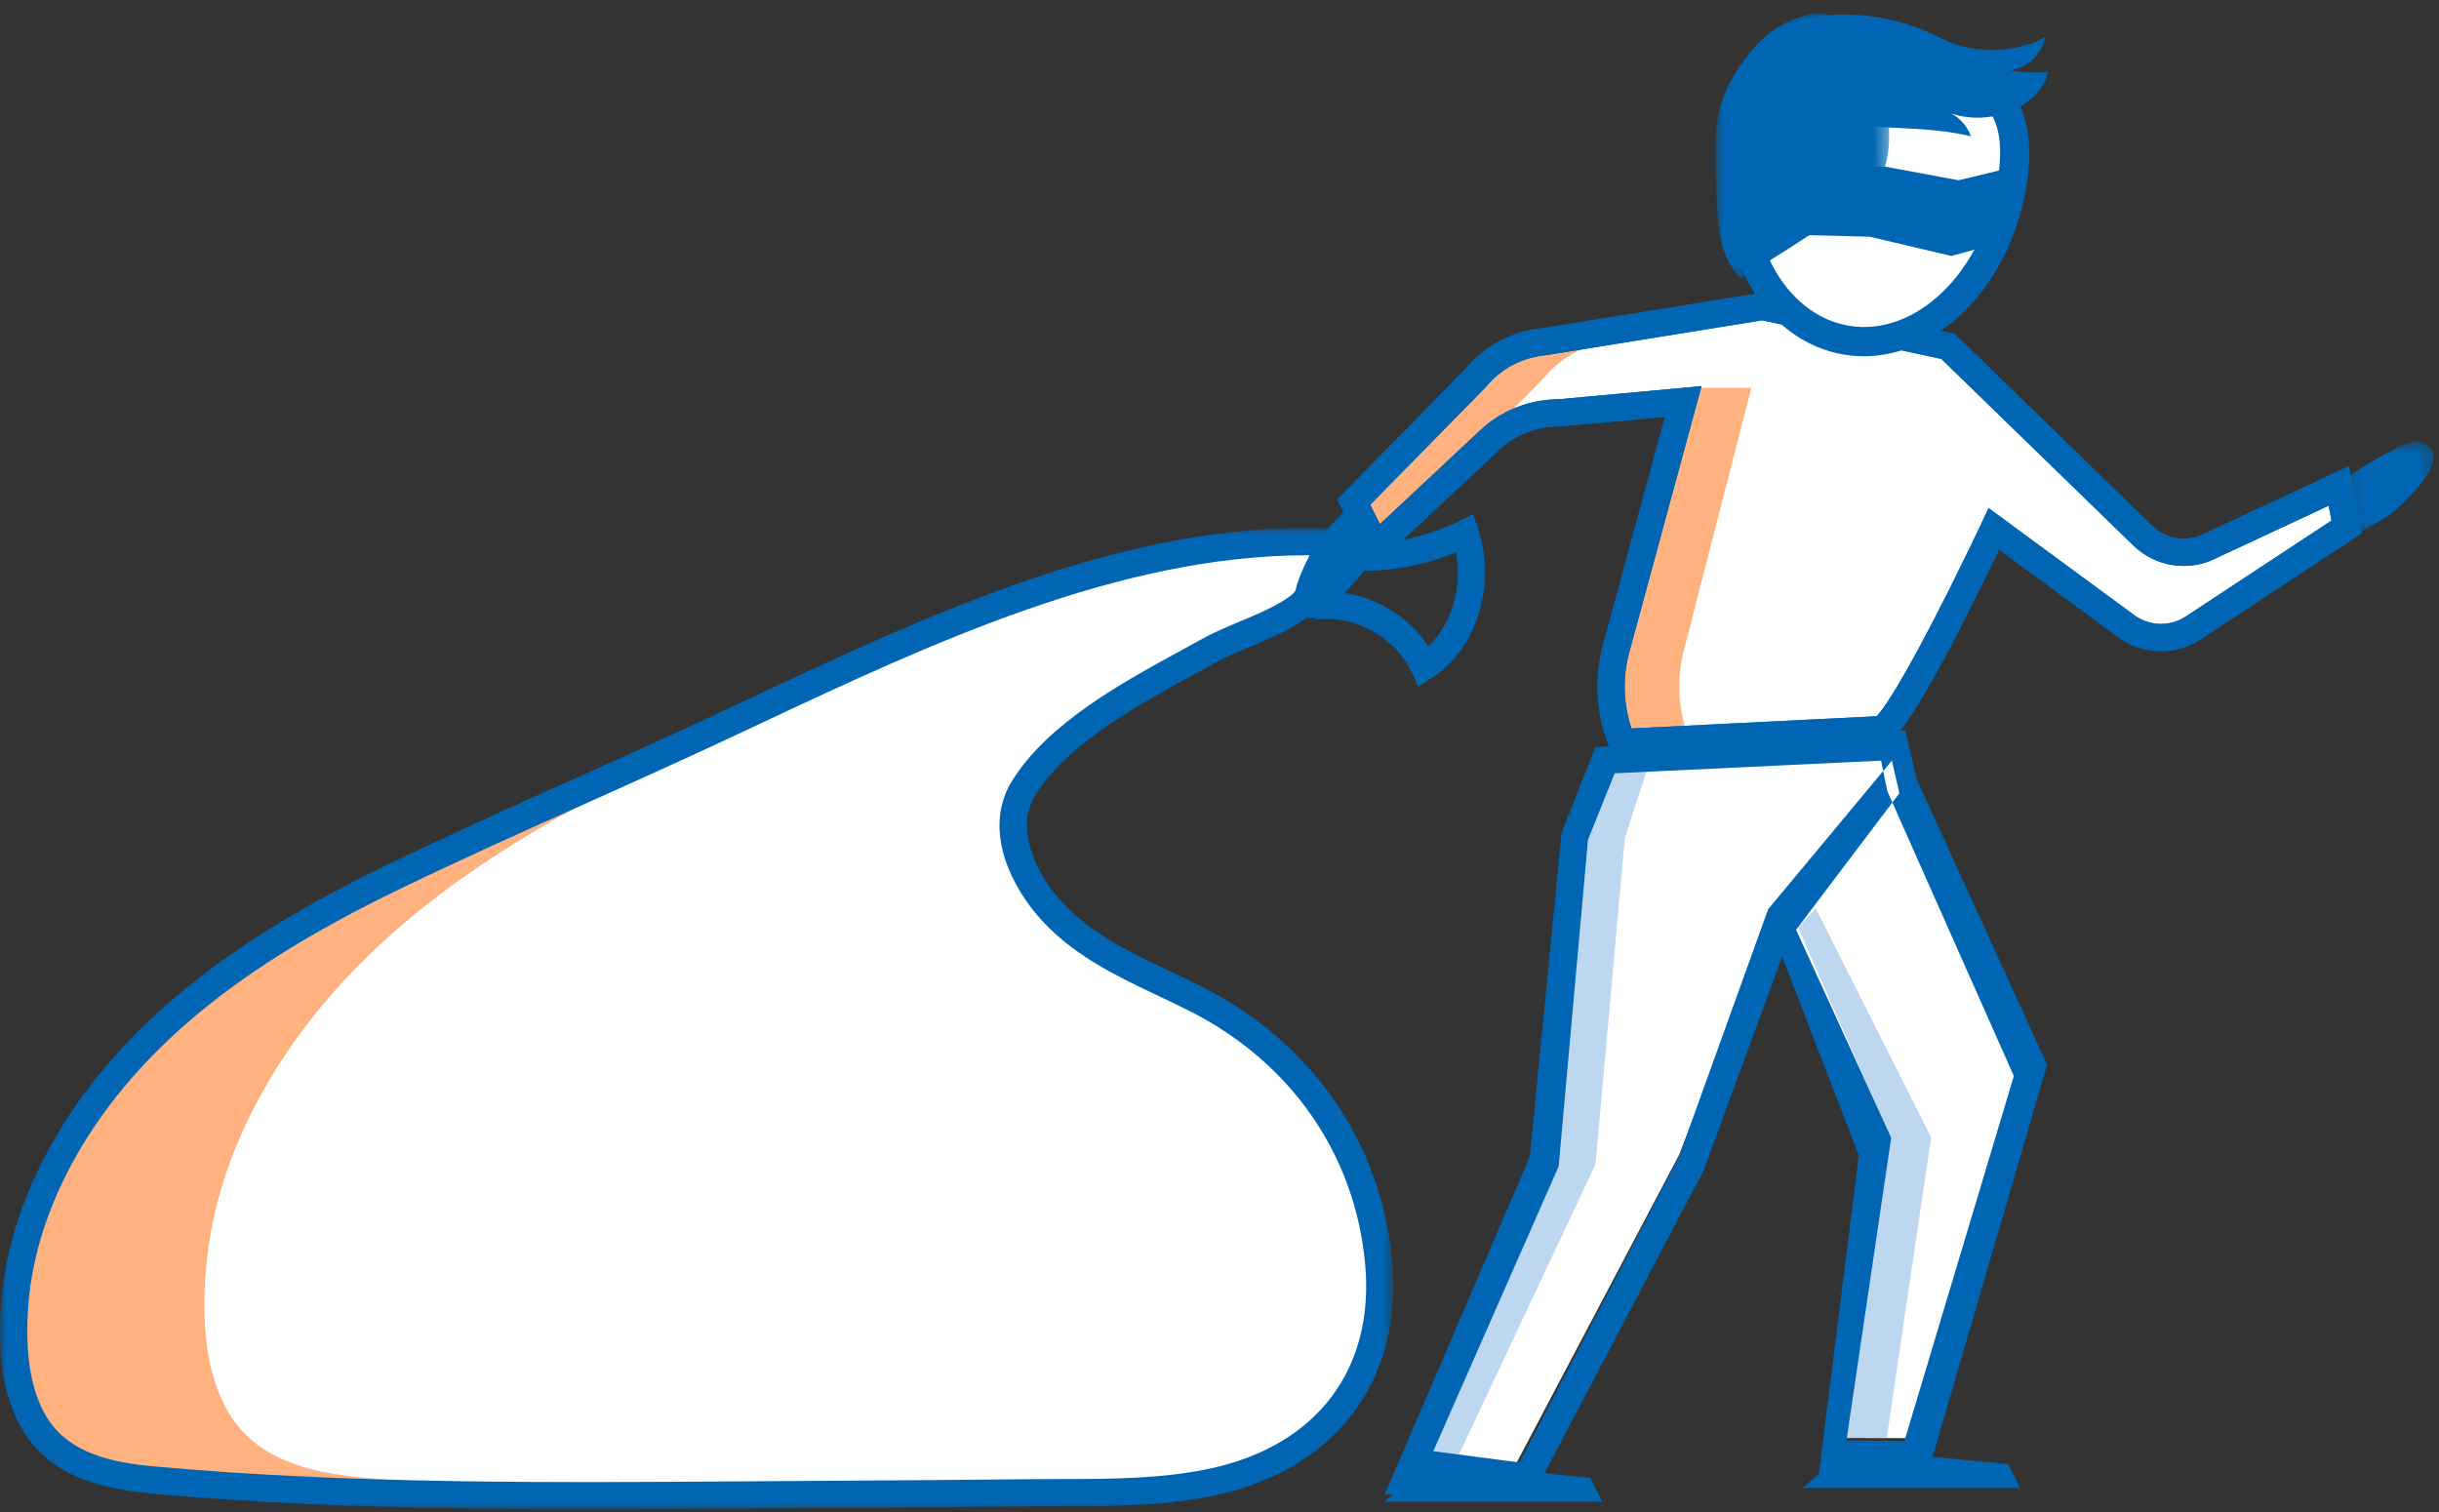 <?xml version="1.0" encoding="UTF-8"?>
<svg width="179px" height="111px" viewBox="0 0 179 111" version="1.1" xmlns="http://www.w3.org/2000/svg" xmlns:xlink="http://www.w3.org/1999/xlink">
    <rect x="0" y="0" width="179" height="111" fill="#333333" stroke="none"/>
    <title>illu_dieb_duotone</title>
    <defs>
        <polygon id="path-1" points="0 0.968 102.264 0.968 102.264 73 0 73"></polygon>
        <polygon id="path-3" points="0.219 0.621 6.612 0.621 6.612 7.334 0.219 7.334"></polygon>
        <polygon id="path-5" points="0.901 0.216 13.65 0.216 13.65 19.639 0.901 19.639"></polygon>
    </defs>
    <g id="Symbols" stroke="none" stroke-width="1" fill="none" fill-rule="evenodd">
        <g id="Group-48">
            <path d="M101.184,92.671 C100.397,84.136 95.319,77.137 87.754,73.313 C83.959,71.395 79.762,69.889 76.92,66.568 C74.961,64.279 73.365,60.692 75.118,57.855 C77.897,53.356 84.253,50.241 88.713,47.77 C90.74,46.647 93.469,45.899 95.297,44.545 C96.596,43.582 96.893,41.413 97.444,39.781 C81.215,39.216 65.204,47.692 50.87,54.309 C43.497,57.712 35.979,60.921 28.679,64.462 C21.927,67.737 15.18,71.792 9.99,77.284 C5.315,82.232 1.704,88.567 1.106,95.447 C0.848,98.426 0.974,101.908 2.568,104.529 C4.4,107.542 7.907,108.327 11.189,108.626 C27.772,110.139 44.698,109.767 61.333,109.686 C66.107,109.662 70.881,109.619 75.656,109.57 C80.105,109.525 84.671,109.705 89.046,108.762 C97.201,107.005 101.96,101.087 101.184,92.671" id="Fill-1" fill="#FFFFFF"></path>
            <path d="M26.536,108.439 C22.82,108.091 18.849,107.18 16.775,103.681 C14.97,100.638 14.827,96.596 15.12,93.135 C15.797,85.147 19.885,77.791 25.178,72.046 C31.054,65.668 38.692,60.961 46.337,57.157 C54.602,53.045 63.114,49.319 71.461,45.367 C72.3,44.971 73.146,44.566 73.995,44.16 C65.978,47.057 58.204,50.923 50.87,54.309 C43.497,57.712 35.979,60.92 28.679,64.462 C21.927,67.737 15.18,71.793 9.99,77.284 C5.315,82.231 1.704,88.567 1.106,95.448 C0.848,98.425 0.974,101.909 2.568,104.529 C4.4,107.543 7.907,108.328 11.189,108.626 C25.336,109.916 39.73,109.835 53.981,109.733 C44.796,109.621 35.62,109.29 26.536,108.439" id="Fill-3" fill="#FFB27F"></path>
            <polygon id="Fill-5" fill="#0066B3" points="101.615 110.224 117.573 110.224 116.72 108.472 104.999 107.345"></polygon>
            <path d="M104.083,50.382 L103.605,49.348 C102.409,46.759 99.376,45.096 96.548,45.477 L96.28,43.494 C99.597,43.047 103.002,44.668 104.822,47.432 C106.537,45.827 107.332,43.146 106.856,40.546 C104.095,41.676 101.017,42.124 98.056,41.817 L98.263,39.828 C101.255,40.134 104.39,39.578 107.089,38.25 L108.121,37.742 L108.48,38.835 C109.842,42.981 108.366,47.683 105.047,49.775 L104.083,50.382 Z" id="Fill-7" fill="#0066B3"></path>
            <g id="Group-11" transform="translate(0, 37.784)">
                <mask id="mask-2" fill="white">
                    <use xlink:href="#path-1"></use>
                </mask>
                <g id="Clip-10"></g>
                <path d="M95.919,2.971 C82.12,2.971 68.199,9.506 55.865,15.296 C54.322,16.021 52.797,16.737 51.289,17.433 C48.506,18.718 45.702,19.975 42.897,21.233 C38.35,23.271 33.649,25.379 29.115,27.578 C20.947,31.541 15.101,35.548 10.716,40.188 C5.683,45.514 2.624,51.75 2.103,57.75 C1.784,61.412 2.229,64.264 3.422,66.226 C5.07,68.935 8.319,69.576 11.28,69.847 C25.606,71.153 40.383,71.045 54.668,70.945 C56.893,70.928 59.112,70.912 61.328,70.902 C66.101,70.878 70.872,70.835 75.646,70.787 C76.393,70.78 77.145,70.779 77.898,70.777 C81.535,70.771 85.296,70.764 88.835,70.001 C96.656,68.317 100.9,62.7 100.188,54.979 C99.447,46.951 94.751,40.187 87.303,36.421 C86.563,36.047 85.807,35.689 85.049,35.329 C81.869,33.822 78.581,32.263 76.16,29.435 C73.913,26.81 72.236,22.833 74.268,19.546 C76.894,15.294 82.37,12.309 86.771,9.909 C87.273,9.636 87.761,9.37 88.228,9.111 C89.097,8.63 90.078,8.217 91.027,7.819 C92.347,7.265 93.711,6.692 94.701,5.957 C95.416,5.429 95.772,4.185 96.111,2.971 L95.919,2.971 Z M42.923,73 C32.331,73 21.609,72.797 11.099,71.839 C7.844,71.541 3.835,70.753 1.713,67.265 C0.273,64.899 -0.251,61.73 0.11,57.576 C0.67,51.13 3.921,44.466 9.263,38.815 C13.818,33.992 19.85,29.851 28.242,25.78 C32.803,23.567 37.519,21.452 42.078,19.408 C44.877,18.153 47.674,16.899 50.451,15.617 C51.955,14.923 53.477,14.208 55.016,13.486 C67.999,7.391 82.675,0.454 97.48,0.998 L98.821,1.044 L98.392,2.317 C98.27,2.679 98.161,3.069 98.05,3.465 C97.636,4.945 97.166,6.621 95.892,7.565 C94.708,8.442 93.231,9.063 91.802,9.662 C90.86,10.058 89.971,10.432 89.197,10.861 C88.727,11.121 88.235,11.39 87.729,11.665 C83.535,13.951 78.316,16.797 75.969,20.597 C74.502,22.971 75.974,26.141 77.68,28.134 C79.823,30.638 82.915,32.105 85.906,33.523 C86.679,33.889 87.45,34.254 88.205,34.636 C96.281,38.719 101.374,46.067 102.18,54.795 C102.981,63.491 98.029,70.067 89.257,71.956 C85.511,72.763 81.643,72.77 77.901,72.777 C77.153,72.779 76.408,72.78 75.666,72.787 C70.89,72.835 66.114,72.878 61.338,72.902 C59.124,72.912 56.905,72.928 54.683,72.945 C50.793,72.972 46.867,73 42.923,73 L42.923,73 Z" id="Fill-9" fill="#0066B3" mask="url(#mask-2)"></path>
            </g>
            <path d="M146.332,38.817 L156.048,45.962 C157.482,47.015 159.417,47.078 160.915,46.118 L172.219,38.674 L171.644,35.671 L162.222,40.061 C160.58,40.903 158.585,40.604 157.263,39.318 L142.969,25.427 L129.349,22.493 L113.333,25.078 C111.346,25.253 109.517,26.229 108.266,27.783 L99.349,36.852 L100.975,40.117 L109.354,32.278 C110.74,30.981 112.575,30.272 114.473,30.301 L123.535,29.466 L118.607,47.627 C117.989,49.906 118.148,52.325 119.06,54.504 L138.069,53.554 C139.418,52.821 143.357,44.971 145.268,41.038 C145.917,39.702 146.332,38.817 146.332,38.817" id="Fill-12" fill="#FFFFFF"></path>
            <g id="Group-16" transform="translate(172, 31.784)">
                <mask id="mask-4" fill="white">
                    <use xlink:href="#path-3"></use>
                </mask>
                <g id="Clip-15"></g>
                <path d="M0.219,3.25 C0.219,3.25 4.273,0.579 5.334,0.621 C5.881,0.643 8.606,1.26 3.884,5.588 C2.988,6.409 1.039,7.334 1.039,7.334 L0.219,3.25 Z" id="Fill-14" fill="#0066B3" mask="url(#mask-4)"></path>
            </g>
            <path d="M100.667,41.225 C100.667,41.225 97.639,45.02 96.617,45.309 C96.091,45.458 93.309,45.714 96.458,40.137 C97.056,39.079 98.623,37.595 98.623,37.595 L100.667,41.225 Z" id="Fill-17" fill="#0066B3"></path>
            <path d="M104.349,36.853 L113.266,27.784 C114.516,26.23 116.346,25.253 118.333,25.079 L113.333,25.079 C111.346,25.253 109.516,26.23 108.266,27.784 L99.349,36.853 L100.974,40.118 L104.386,36.926 L104.349,36.853 Z" id="Fill-19" fill="#FFB27F"></path>
            <path d="M123.608,47.627 L128.536,28.467 L123.536,28.467 L118.608,47.627 C117.99,49.905 118.149,52.325 119.061,54.504 L123.97,54.259 C123.146,52.145 123.012,49.821 123.608,47.627" id="Fill-21" fill="#FFB27F"></path>
            <path d="M124.877,28.339 L119.572,47.889 C119.076,49.72 119.138,51.676 119.738,53.469 L137.718,52.572 C138.47,51.845 140.6,48.363 144.368,40.603 C145.013,39.275 145.426,38.397 145.427,38.394 L145.944,37.292 L156.642,45.156 C157.731,45.96 159.234,46.007 160.377,45.276 L171.111,38.207 L170.903,37.119 L162.645,40.969 C160.651,41.988 158.196,41.622 156.565,40.036 L142.478,26.345 L129.323,23.511 L113.492,26.067 C111.714,26.226 110.119,27.076 109.044,28.41 L100.563,37.045 L101.272,38.471 L108.671,31.548 C110.24,30.08 112.316,29.311 114.434,29.301 L124.877,28.339 Z M118.409,55.538 L118.138,54.891 C117.146,52.52 116.969,49.847 117.643,47.365 L122.193,30.595 L114.512,31.303 L114.459,31.302 C112.821,31.284 111.241,31.883 110.038,33.009 L100.678,41.766 L98.137,36.66 L107.553,27.082 C108.901,25.401 111,24.28 113.245,24.083 L129.376,21.476 L143.46,24.511 L157.96,38.603 C158.977,39.592 160.506,39.818 161.766,39.173 L172.384,34.223 L173.328,39.143 L161.466,46.953 C159.622,48.136 157.211,48.057 155.457,46.768 L146.715,40.341 C146.561,40.663 146.376,41.047 146.167,41.476 C140.351,53.453 139.04,54.166 138.547,54.435 L138.347,54.543 L118.409,55.538 Z" id="Fill-23" fill="#0066B3"></path>
            <path d="M124.877,28.339 L119.572,47.889 C119.076,49.72 119.138,51.676 119.738,53.469 L137.718,52.572 C138.47,51.845 140.6,48.363 144.368,40.603 C145.013,39.275 145.426,38.397 145.427,38.394 L145.944,37.292 L156.642,45.156 C157.731,45.96 159.234,46.007 160.377,45.276 L171.111,38.207 L170.903,37.119 L162.645,40.969 C160.651,41.988 158.196,41.622 156.565,40.036 L142.478,26.345 L129.323,23.511 L113.492,26.067 C111.714,26.226 110.119,27.076 109.044,28.41 L100.563,37.045 L101.272,38.471 L108.671,31.548 C110.24,30.08 112.316,29.311 114.434,29.301 L124.877,28.339 Z M118.409,55.538 L118.138,54.891 C117.146,52.52 116.969,49.847 117.643,47.365 L122.193,30.595 L114.512,31.303 L114.459,31.302 C112.821,31.284 111.241,31.883 110.038,33.009 L100.678,41.766 L98.137,36.66 L107.553,27.082 C108.901,25.401 111,24.28 113.245,24.083 L129.376,21.476 L143.46,24.511 L157.96,38.603 C158.977,39.592 160.506,39.818 161.766,39.173 L172.384,34.223 L173.328,39.143 L161.466,46.953 C159.622,48.136 157.211,48.057 155.457,46.768 L146.715,40.341 C146.561,40.663 146.376,41.047 146.167,41.476 C140.351,53.453 139.04,54.166 138.547,54.435 L138.347,54.543 L118.409,55.538 Z" id="Fill-25" fill="#0066B3"></path>
            <path d="M135.537,24.973 C141.043,25.876 146.47,20.744 147.656,13.511 C148.843,6.278 144.716,5.17 139.21,4.267 C133.704,3.364 128.903,3.005 127.716,10.24 C126.529,17.473 130.031,24.07 135.537,24.973" id="Fill-27" fill="#FFFFFF"></path>
            <path d="M133.247,1.225 C136.185,0.773 139.242,1.291 141.933,2.553 C142.429,2.786 142.914,3.043 143.429,3.23 C144.137,3.487 144.889,3.604 145.641,3.643 C147.172,3.724 148.747,3.473 150.088,2.729 C149.884,4 148.738,5.057 147.454,5.158 C148.385,5.329 149.34,5.366 150.282,5.267 C150.165,6.198 149.497,6.976 148.731,7.517 C147.156,8.63 145.044,8.943 143.215,8.333 C143.872,8.693 144.392,9.296 144.65,9.999 C141.356,9.231 137.915,9.486 134.557,9.081 C133.522,8.956 132.435,8.741 131.668,8.036 C130.625,7.076 130.36,5.289 130.299,3.936 C130.223,2.251 131.803,1.447 133.247,1.225" id="Fill-29" fill="#0066B3"></path>
            <g id="Group-33" transform="translate(125, 0.784)">
                <mask id="mask-6" fill="white">
                    <use xlink:href="#path-5"></use>
                </mask>
                <g id="Clip-32"></g>
                <path d="M3.003,3.62 C2.204,4.698 1.545,5.897 1.213,7.197 C0.87,8.541 0.885,9.948 0.916,11.335 C0.935,12.156 0.959,12.977 0.987,13.799 C1.061,15.883 1.256,18.177 2.744,19.639 C5.084,18.242 7.382,16.777 9.636,15.246 C10.466,14.683 11.294,14.106 12.015,13.409 C12.423,13.015 12.798,12.579 13.065,12.077 C13.458,11.338 13.596,10.489 13.637,9.653 C13.763,7.035 12.926,4.399 11.373,2.296 C10.826,1.555 10.152,0.645 9.242,0.336 C8.321,0.022 7.219,0.377 6.366,0.741 C4.983,1.333 3.887,2.427 3.003,3.62" id="Fill-31" fill="#0066B3" mask="url(#mask-6)"></path>
            </g>
            <path d="M128.778,10.413 C128.242,13.681 128.7,16.899 130.066,19.476 C131.382,21.955 133.387,23.531 135.713,23.912 C140.62,24.721 145.506,19.973 146.595,13.336 C147.57,7.395 144.91,6.292 139.036,5.328 C137.373,5.055 135.894,4.851 134.608,4.851 C131.478,4.851 129.493,6.058 128.778,10.413 M135.363,26.034 C132.361,25.542 129.805,23.571 128.167,20.484 C126.579,17.495 126.043,13.794 126.654,10.064 C128.084,1.353 134.617,2.421 139.385,3.205 C144.179,3.992 150.148,4.972 148.718,13.684 C147.537,20.88 142.356,26.15 136.788,26.15 C136.315,26.15 135.839,26.112 135.363,26.034" id="Fill-34" fill="#0066B3"></path>
            <polygon id="Fill-36" fill="#FFFFFF" points="139.286 54.17 140.105 58.364 147.96 78.757 139.93 105.552 135.471 105.542 138.727 83.481 130.265 66.694 123.245 84.741 111.166 107.629 103.984 106.947 114.093 85.463 116.247 61.511 118.092 55.858"></polygon>
            <polygon id="Fill-38" fill="#BED7F0" points="106.984 106.948 117.094 85.463 119.248 61.511 121.091 55.858 139.333 54.405 139.286 54.17 118.091 55.858 116.248 61.511 114.094 85.463 103.984 106.948 111.166 107.63 111.309 107.358"></polygon>
            <polygon id="Fill-40" fill="#BED7F0" points="138.471 105.542 141.727 83.48 133.265 66.694 131.959 68.054 138.727 83.48 135.471 105.542 139.929 105.553 139.931 105.546"></polygon>
            <path d="M111.517,107.345 L105.19,106.519 L114.392,85.606 L116.542,61.643 L118.501,56.76 L138.054,55.83 L138.509,58.062 L147.797,78.976 L139.767,105.771 L135.513,105.732 L138.795,83.513 L131.814,68.246 L139.398,58.22 L138.845,55.824 L129.764,66.741 L123.219,84.908 L111.517,107.345 Z M101.615,109.704 L112.776,109.227 L125.012,85.949 L130.794,70.226 L136.423,84.797 L133.471,108.299 L141.673,107.478 L150.239,78.155 L140.659,57.171 L139.833,53.606 L117.089,54.833 L114.61,61.116 L112.276,84.897 L101.615,109.704 Z" id="Fill-42" fill="#0066B3"></path>
            <polygon id="Fill-44" fill="#0066B3" points="132.288 109.224 148.246 109.224 147.393 107.472 135.672 106.345"></polygon>
            <polygon id="Fill-46" fill="#0066B3" points="146.865 17.79 143.203 18.786 137.215 17.374 131.959 17.241 135.002 12.236 138.361 12.236 143.743 13.231 147.861 12.236"></polygon>
        </g>
    </g>
</svg>